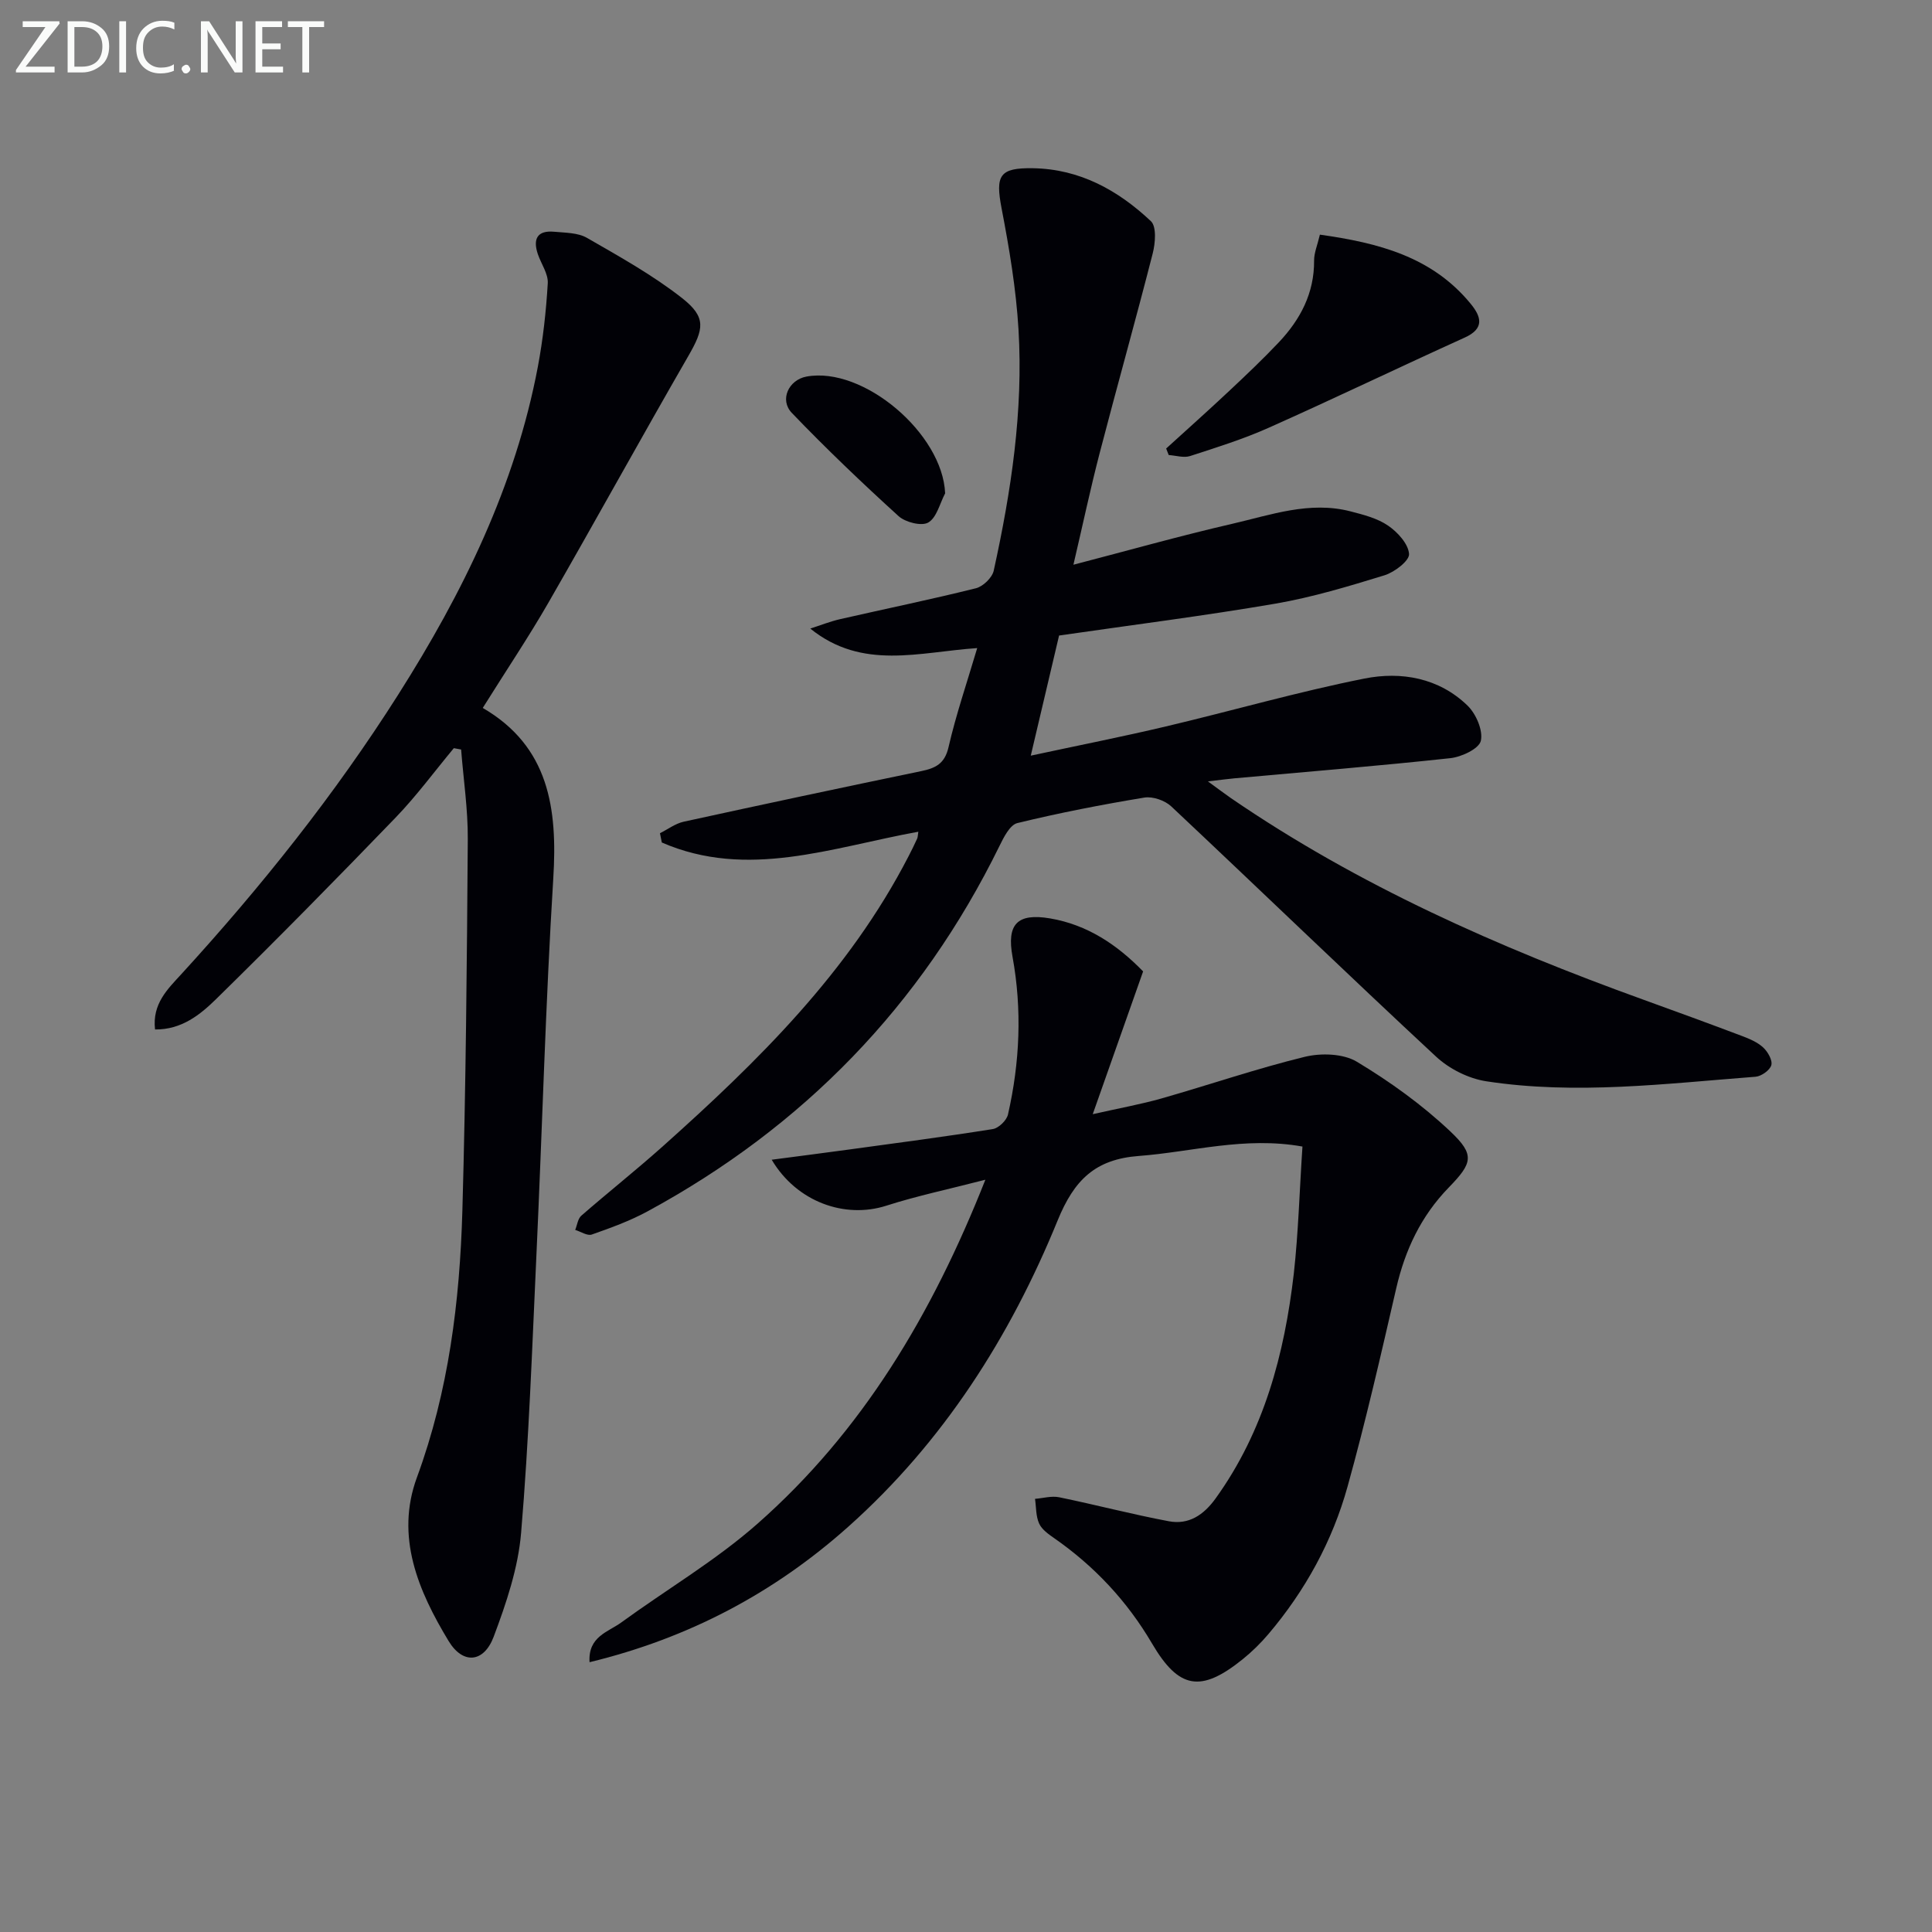 <svg enable-background="new 0 0 400 400" viewBox="0 0 400 400" xmlns="http://www.w3.org/2000/svg"><rect x="0" y="0" width="400" height="400" fill="#808080" stroke="none"/><path d="m190.13 172.2c-17.91 3.25-35.4 9.93-53.11 2.23-.13-.64-.26-1.28-.38-1.92 1.63-.81 3.17-2 4.89-2.38 16.37-3.58 32.76-7.07 49.17-10.47 2.98-.62 4.89-1.51 5.68-4.96 1.55-6.73 3.8-13.31 5.94-20.52-12.03.81-23.77 4.67-34.56-4.04 2.06-.66 4.08-1.47 6.17-1.95 9.37-2.14 18.8-4.07 28.13-6.4 1.48-.37 3.36-2.19 3.68-3.64 3.61-16.44 6.14-33.06 5.13-49.93-.5-8.4-1.91-16.79-3.5-25.07-1.32-6.86-.44-8.44 6.51-8.32 9.69.16 17.61 4.57 24.4 10.96 1.2 1.13.92 4.55.38 6.67-3.53 13.82-7.4 27.55-10.99 41.36-1.91 7.34-3.48 14.77-5.43 23.1 11.51-2.99 22.13-6 32.87-8.47 8.02-1.85 16.04-4.76 24.49-2.58 2.7.7 5.58 1.43 7.81 2.97 1.97 1.35 4.17 3.77 4.32 5.85.1 1.39-3 3.77-5.06 4.41-7.44 2.29-14.96 4.56-22.61 5.88-14.7 2.52-29.51 4.39-44.79 6.6-1.82 7.73-3.7 15.72-5.86 24.87 9.99-2.15 19.03-3.93 27.98-6.05 13.71-3.24 27.27-7.16 41.08-9.91 7.62-1.52 15.44-.16 21.37 5.6 1.76 1.71 3.24 5.13 2.75 7.29-.37 1.63-3.98 3.34-6.31 3.59-14.86 1.61-29.77 2.82-44.66 4.17-1.44.13-2.87.33-5.53.64 2.23 1.62 3.47 2.57 4.76 3.46 26.4 18.09 55.38 30.89 85.33 41.71 6.86 2.48 13.71 4.98 20.53 7.56 1.54.58 3.18 1.28 4.35 2.37.95.89 1.96 2.64 1.67 3.66-.3 1.05-2.07 2.3-3.28 2.39-18.56 1.42-37.14 3.78-55.72.94-3.68-.56-7.68-2.57-10.41-5.11-18.42-17.11-36.5-34.59-54.83-51.81-1.31-1.23-3.82-2.1-5.56-1.82-8.82 1.46-17.61 3.16-26.3 5.28-1.55.38-2.83 2.96-3.72 4.78-16.21 33.04-40.63 58.15-72.92 75.65-3.63 1.96-7.57 3.39-11.47 4.76-.92.32-2.28-.61-3.43-.96.41-1 .54-2.32 1.27-2.95 5.52-4.81 11.26-9.36 16.72-14.23 19.81-17.69 38.67-36.19 51.03-60.19.61-1.17 1.19-2.36 1.74-3.56.17-.29.15-.65.28-1.51z" fill="#010106"/><path d="m269.66 237.38c-12-2.14-22.86 1.12-33.88 1.95-9.03.68-13.38 4.95-16.82 13.38-9.84 24.11-23.67 45.83-43.32 63.37-15.38 13.73-33.07 23.09-53.58 28.06-.34-5.31 3.83-6.24 6.53-8.2 9.4-6.85 19.55-12.81 28.23-20.46 21.66-19.09 36.12-43.23 47.19-71.23-7.53 1.95-14.13 3.33-20.52 5.38-8.53 2.73-18.5-.73-23.72-9.52 5.68-.75 10.95-1.42 16.21-2.14 9.86-1.35 19.74-2.64 29.57-4.21 1.21-.19 2.86-1.79 3.14-3.01 2.46-10.81 2.94-21.73.94-32.67-1.22-6.7.93-9.1 7.8-7.93 7.68 1.31 13.84 5.42 19.24 10.97-3.33 9.44-6.66 18.87-10.43 29.56 5.62-1.27 9.97-2.05 14.21-3.25 9.9-2.82 19.67-6.18 29.66-8.62 3.39-.83 7.98-.69 10.81 1.01 6.9 4.15 13.57 8.95 19.41 14.48 5.06 4.79 4.54 6.5-.37 11.55-5.75 5.91-9.06 12.93-10.89 20.9-3.16 13.72-6.3 27.46-10.07 41.02-3.14 11.31-8.75 21.54-16.38 30.54-1.61 1.9-3.42 3.67-5.35 5.23-8.64 6.95-13.2 6.19-18.75-3.26-5.15-8.77-11.9-15.99-20.22-21.79-1.2-.84-2.6-1.81-3.16-3.06-.69-1.52-.6-3.39-.85-5.11 1.67-.13 3.41-.65 4.99-.33 7.59 1.56 15.1 3.54 22.72 4.97 4.11.77 7.2-1.28 9.69-4.74 10.02-13.93 14.24-29.87 16.18-46.54.95-8.57 1.18-17.2 1.79-26.3z" fill="#010106"/><path d="m99.95 146.57c13.73 7.99 15.5 20.81 14.6 35.3-1.6 25.89-2.28 51.83-3.48 77.74-.89 19.26-1.56 38.54-3.18 57.75-.61 7.29-3.08 14.59-5.68 21.51-2.02 5.37-6.35 5.81-9.33.89-6.27-10.36-11.08-21.6-6.56-33.88 6.58-17.89 8.87-36.43 9.41-55.22.72-25.63.94-51.27 1.12-76.91.04-6.19-.9-12.38-1.38-18.57-.5-.09-1.01-.19-1.51-.28-3.99 4.8-7.71 9.86-12.03 14.35-12.24 12.69-24.6 25.26-37.19 37.6-3.28 3.22-7.14 6.35-12.64 6.29-.62-5.31 2.61-8.36 5.45-11.46 16.54-18.09 31.78-37.18 44.92-57.9 13.34-21.03 24.22-43.15 28.89-67.87 1.07-5.69 1.71-11.49 2.05-17.27.11-1.96-1.36-3.99-2.05-6.01-1.06-3.12-.16-4.98 3.39-4.65 2.3.22 4.89.18 6.78 1.27 6.74 3.88 13.61 7.7 19.69 12.47 5.08 3.99 4.51 6.4 1.29 11.99-9.8 16.99-19.25 34.18-29.03 51.18-4.06 7.04-8.61 13.82-13.53 21.68z" fill="#010106"/><path d="m241.44 92.86c4.35-3.96 8.74-7.87 13.03-11.9 3.51-3.29 7.01-6.61 10.31-10.1 4.45-4.72 7.34-10.18 7.29-16.92-.01-1.59.69-3.19 1.2-5.36 12.02 1.7 23.19 4.51 31.23 14.33 2.16 2.64 2.93 5.09-1.24 6.98-13.56 6.14-26.97 12.6-40.56 18.66-5.26 2.35-10.81 4.09-16.31 5.87-1.31.42-2.94-.11-4.42-.21-.17-.46-.35-.9-.53-1.35z" fill="#010106"/><path d="m195.68 102.14c-1.11 2.1-1.74 5.02-3.49 6.04-1.37.81-4.74-.04-6.15-1.32-7.58-6.89-15.01-13.98-22.1-21.37-2.61-2.72-.64-6.84 3.01-7.52 11.77-2.19 28.22 11.78 28.73 24.17z" fill="#010106"/><g fill="#fafbfa"><path d="m12.4 4.8-7.1 9h6v1.2h-8v-.5l6.1-8.9h-4.7v-1.2h7.6v.4z"/><path d="m14 14v-9.6h3c1.6 0 2.9.5 4 1.4s1.6 2.2 1.6 3.8-.5 3-1.6 3.9-2.4 1.5-4 1.5h-3zm1.4-8.4v8.2h1.6c1.3 0 2.4-.4 3.1-1.1s1.1-1.8 1.1-3.1-.4-2.3-1.2-3-1.8-1-3.1-1z"/><path d="m26.1 4.4v10.6h-1.4v-10.6z"/><path d="m36.1 14.6c-.8.4-1.8.6-2.9.6-1.5 0-2.7-.5-3.6-1.4s-1.4-2.2-1.4-3.8c0-1.7.5-3.1 1.5-4.1s2.3-1.6 3.9-1.6c1 0 1.8.1 2.5.4v1.4c-.8-.4-1.6-.6-2.5-.6-1.2 0-2.1.4-2.9 1.2s-1.1 1.8-1.1 3.2c0 1.3.3 2.3 1 3s1.6 1.1 2.7 1.1c1 0 2-.2 2.7-.7v1.3z"/><path d="m37.6 14.3c0-.2.1-.5.3-.6s.4-.3.6-.3c.3 0 .5.1.6.3s.3.4.3.6-.1.4-.3.6-.4.3-.6.3c-.3 0-.5-.1-.6-.3s-.3-.4-.3-.6z"/><path d="m50.2 15h-1.6l-5.3-8.2c-.2-.2-.3-.5-.4-.7 0 .2.1.7.1 1.5v7.4h-1.4v-10.6h1.7l5.2 8.1c.2.4.4.6.4.7 0-.3-.1-.8-.1-1.5v-7.3h1.4z"/><path d="m58.6 15h-5.7v-10.6h5.5v1.2h-4.1v3.4h3.8v1.2h-3.8v3.6h4.3z"/><path d="m67.1 5.6h-3.1v9.4h-1.4v-9.4h-3v-1.2h7.5z"/></g></svg>
